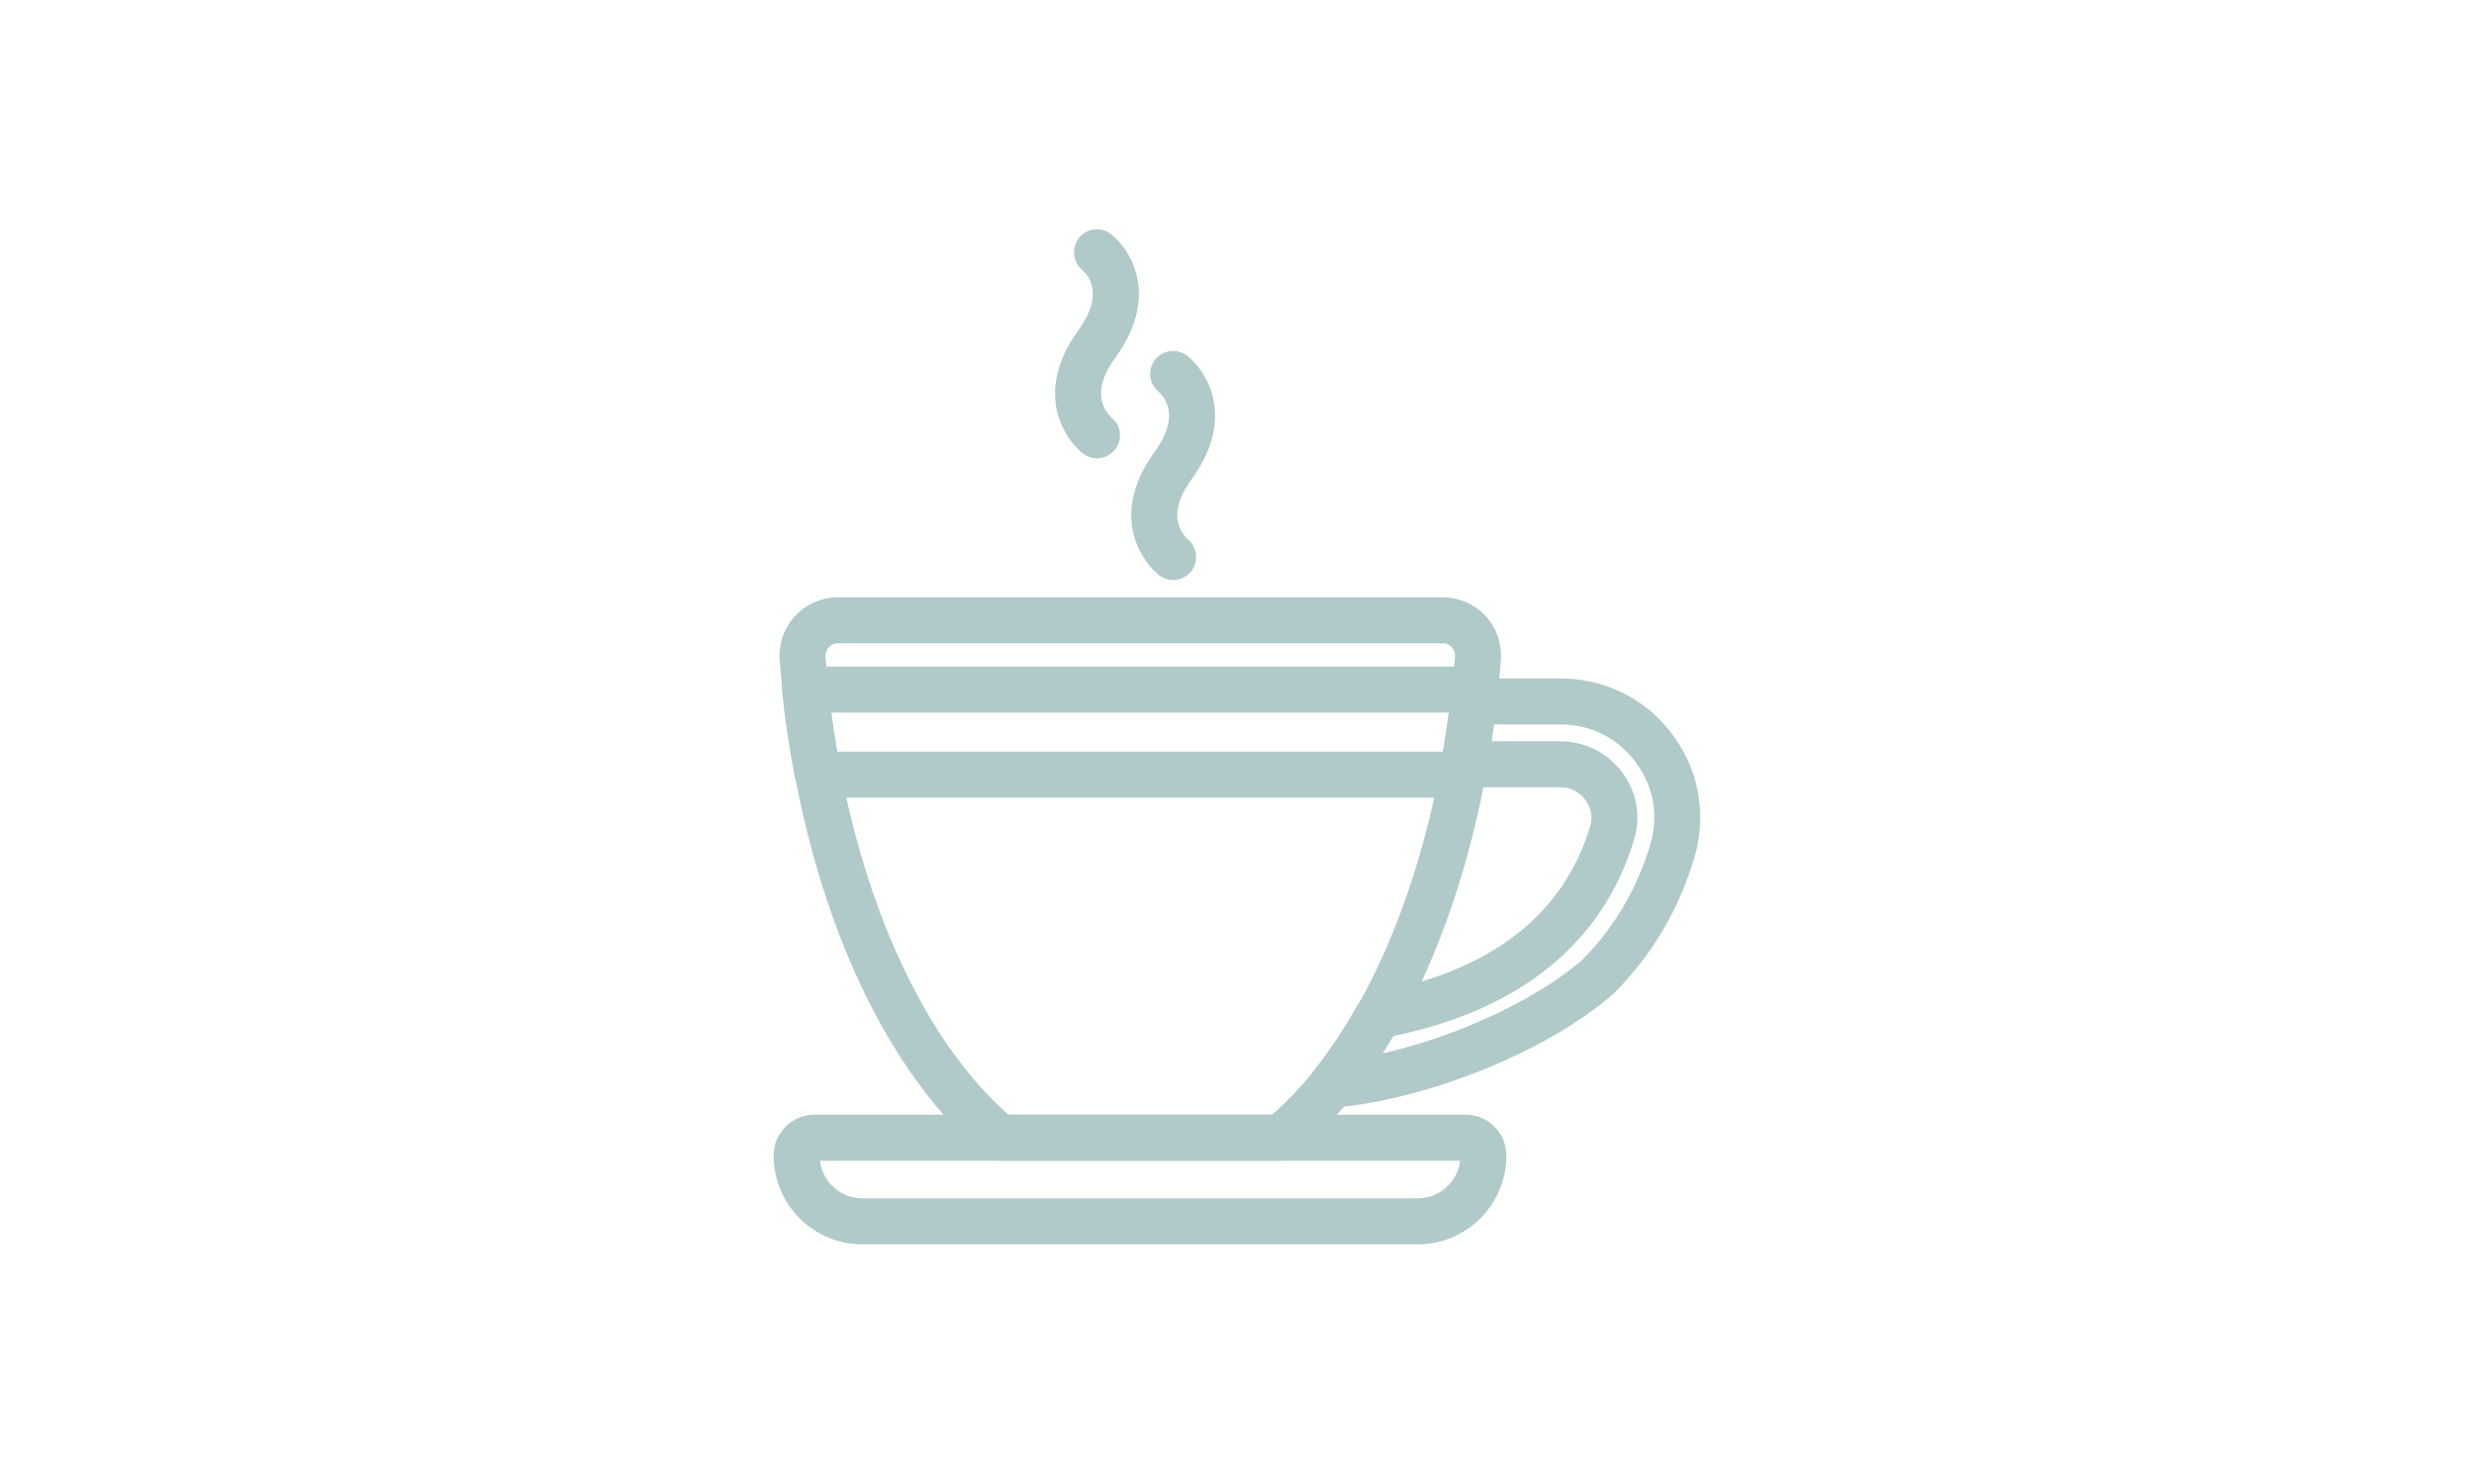 <?xml version="1.0" encoding="UTF-8"?> <svg xmlns="http://www.w3.org/2000/svg" id="Layer_1" data-name="Layer 1" viewBox="0 0 50 30"><defs><style> .cls-1 { fill: none; stroke: #b0cac9; stroke-linecap: round; stroke-linejoin: round; stroke-width: .93px; } </style></defs><g><path class="cls-1" d="M22.17,5.1s.86.66,0,1.85c-.86,1.18,0,1.85,0,1.85"></path><path class="cls-1" d="M23.71,7.56s.86.66,0,1.85c-.86,1.18,0,1.85,0,1.85"></path></g><g id="g2169"><g><path id="path2181" class="cls-1" d="M28.65,24.69h-11.22c-.74,0-1.33-.6-1.33-1.33,0-.2.16-.36.36-.36h13.16c.2,0,.36.16.36.36,0,.74-.6,1.33-1.33,1.33Z"></path><path id="path2185" class="cls-1" d="M29.16,12.54h-12.23c-.42,0-.74.36-.71.77.34,4.33,1.89,7.95,3.99,9.69h5.67c2.11-1.74,3.65-5.36,3.99-9.69.03-.42-.29-.77-.71-.77Z"></path><path id="path2209" class="cls-1" d="M22.41,13.94h-6.14c.06.59.15,1.16.26,1.72h13.02c.11-.56.19-1.13.26-1.72h-7.96"></path><path id="path2213" class="cls-1" d="M32.34,19.7c.68-.7,1.17-1.53,1.46-2.5.21-.72.08-1.47-.37-2.07-.45-.61-1.14-.95-1.9-.95h-1.75c-.05.43-.11.85-.19,1.27h1.94c.35,0,.67.16.88.44.21.28.27.62.17.95-.59,1.97-2.21,3.23-4.73,3.69-.29.52-.6.98-.93,1.4,1.8-.16,4.1-1.08,5.37-2.18"></path></g></g></svg> 
